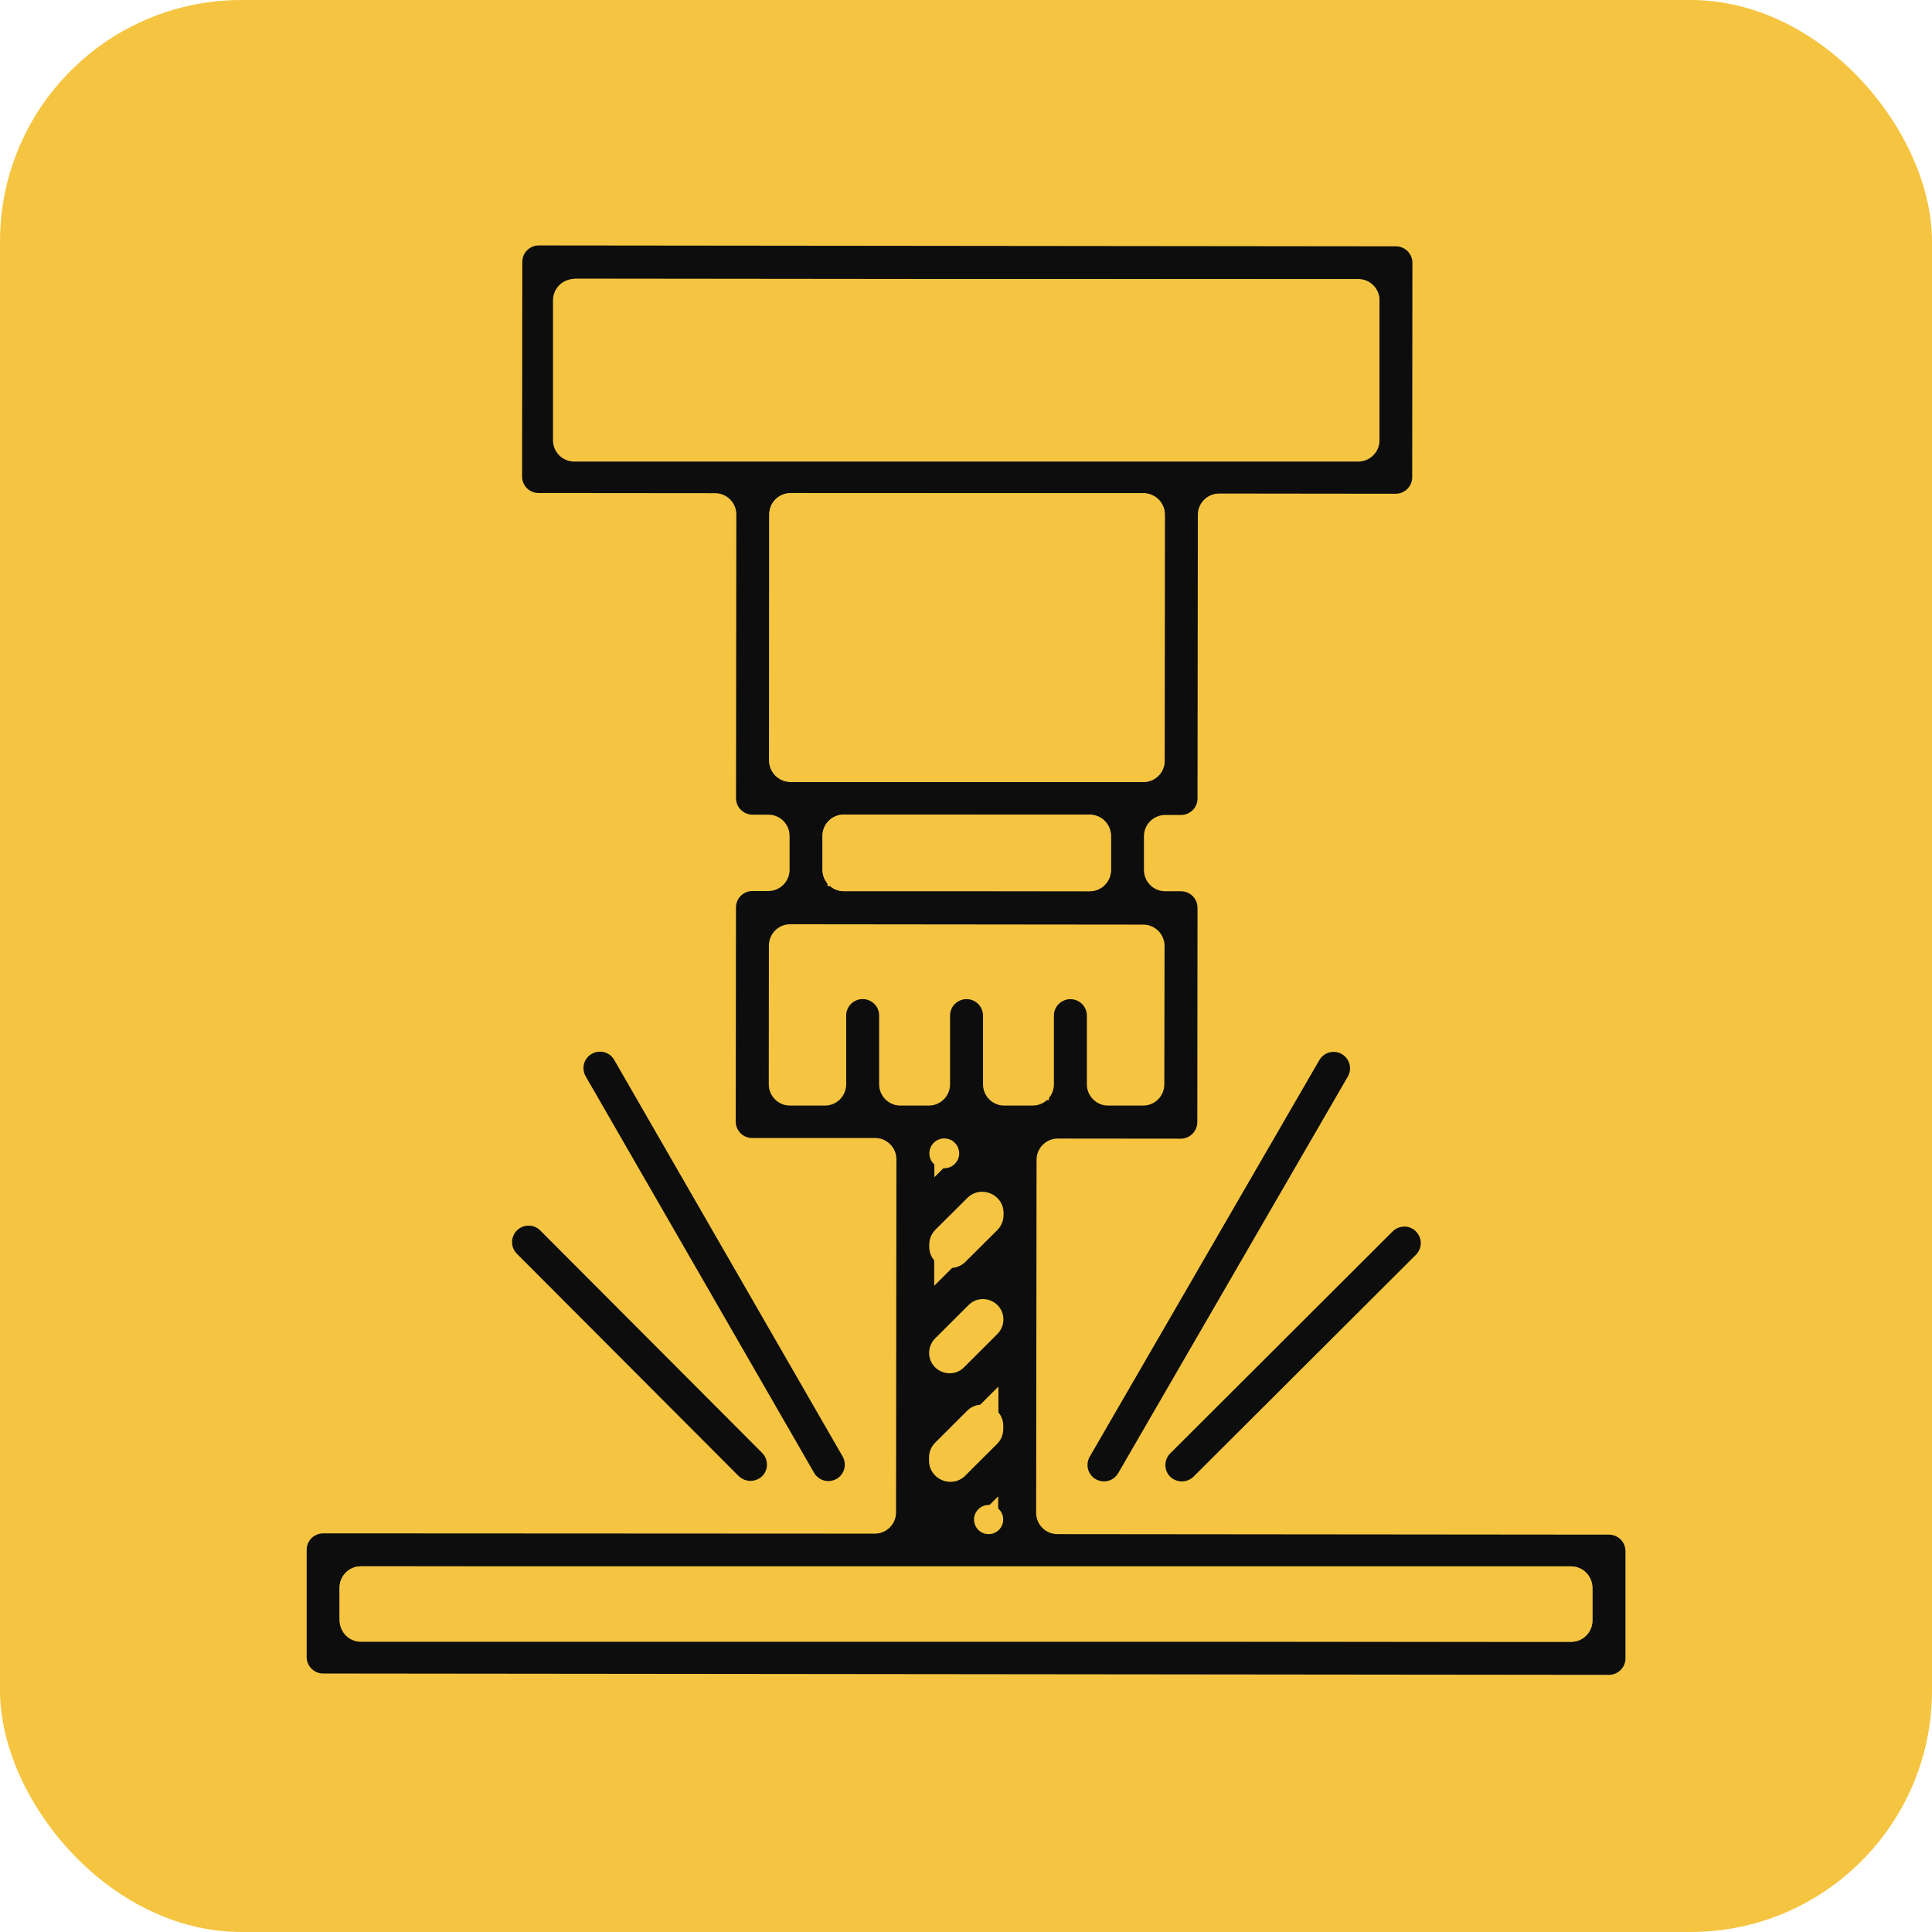 <svg width="48" height="48" viewBox="0 0 48 48" fill="none" xmlns="http://www.w3.org/2000/svg">
<rect width="48" height="48" rx="6" fill="#F5C542"/>
<path d="M28.928 23.481C28.928 23.189 28.692 22.953 28.4 22.953H19.631C19.34 22.953 19.103 23.189 19.103 23.481V26.939C19.103 27.231 19.34 27.468 19.631 27.468H28.4C28.692 27.468 28.928 27.231 28.928 26.939V23.481Z" fill="#F5C542"/>
<path d="M14.445 26.801C14.445 26.801 14.444 26.801 14.444 26.8C14.379 26.679 14.363 26.537 14.4 26.404C14.438 26.27 14.526 26.157 14.646 26.088C14.766 26.019 14.908 25.999 15.042 26.033C15.176 26.067 15.292 26.152 15.364 26.27L21.041 36.123C21.078 36.183 21.103 36.25 21.113 36.32C21.124 36.391 21.121 36.462 21.103 36.531C21.086 36.6 21.055 36.664 21.012 36.721C20.969 36.778 20.915 36.825 20.854 36.861C20.792 36.896 20.724 36.919 20.654 36.928C20.584 36.937 20.512 36.931 20.444 36.912C20.375 36.893 20.312 36.86 20.256 36.815C20.201 36.771 20.155 36.716 20.121 36.654L14.446 26.802C14.446 26.801 14.446 26.801 14.445 26.801ZM8.559 40.109C8.559 40.401 8.796 40.638 9.087 40.638L38.911 40.669C39.203 40.669 39.44 40.432 39.44 40.14V39.6C39.44 39.309 39.204 39.072 38.912 39.072L9.088 39.041C8.796 39.041 8.559 39.278 8.559 39.57V40.109ZM39.973 41.736C39.972 41.735 39.97 41.735 39.969 41.735L8.026 41.7C7.956 41.7 7.887 41.686 7.822 41.659C7.758 41.632 7.699 41.593 7.649 41.543C7.6 41.494 7.561 41.435 7.534 41.37C7.508 41.306 7.494 41.236 7.494 41.166V38.503C7.494 38.433 7.508 38.364 7.535 38.299C7.562 38.234 7.601 38.176 7.651 38.127C7.7 38.077 7.759 38.038 7.824 38.011C7.888 37.985 7.957 37.971 8.027 37.971L21.608 37.985C21.9 37.985 22.137 37.749 22.137 37.457L22.15 28.933C22.15 28.64 21.914 28.404 21.622 28.403L18.69 28.4C18.549 28.4 18.414 28.343 18.314 28.243C18.214 28.143 18.158 28.008 18.158 27.867L18.164 22.539C18.164 22.469 18.178 22.4 18.205 22.336C18.231 22.271 18.271 22.212 18.32 22.163C18.37 22.114 18.428 22.075 18.493 22.048C18.558 22.021 18.627 22.008 18.697 22.008H18.967C19.259 22.008 19.495 21.771 19.495 21.48V20.886C19.495 20.594 19.259 20.357 18.967 20.357H18.696C18.555 20.357 18.42 20.301 18.32 20.201C18.22 20.101 18.164 19.966 18.164 19.825L18.172 12.899C18.172 12.607 17.936 12.37 17.643 12.37L13.38 12.366C13.31 12.366 13.241 12.352 13.176 12.325C13.112 12.299 13.053 12.259 13.004 12.21C12.954 12.16 12.915 12.101 12.889 12.037C12.862 11.972 12.848 11.903 12.849 11.833L12.854 6.506C12.854 6.364 12.91 6.229 13.01 6.129C13.11 6.03 13.245 5.974 13.386 5.974L34.684 6.003C34.754 6.003 34.823 6.017 34.888 6.044C34.952 6.071 35.011 6.11 35.06 6.159C35.11 6.209 35.149 6.268 35.176 6.332C35.202 6.397 35.216 6.466 35.216 6.536L35.211 11.863C35.211 11.933 35.197 12.002 35.17 12.067C35.143 12.132 35.104 12.19 35.054 12.24C35.005 12.289 34.946 12.328 34.881 12.355C34.816 12.382 34.747 12.395 34.677 12.395L30.414 12.391C30.122 12.391 29.885 12.627 29.885 12.919L29.878 19.839C29.878 19.981 29.821 20.116 29.721 20.216C29.621 20.315 29.486 20.371 29.345 20.371H29.075C28.783 20.371 28.546 20.608 28.546 20.9V21.493C28.546 21.785 28.783 22.021 29.075 22.021H29.346C29.487 22.022 29.622 22.078 29.722 22.178C29.822 22.278 29.878 22.414 29.878 22.555L29.872 27.882C29.871 28.023 29.815 28.159 29.715 28.258C29.615 28.358 29.48 28.414 29.339 28.414L26.407 28.411C26.115 28.411 25.878 28.647 25.878 28.939L25.869 37.465C25.868 37.757 26.105 37.994 26.396 37.994L39.977 38.008C40.047 38.009 40.116 38.022 40.181 38.049C40.246 38.076 40.304 38.115 40.354 38.165C40.403 38.215 40.442 38.273 40.469 38.338C40.496 38.403 40.509 38.472 40.509 38.542V41.206C40.509 41.276 40.495 41.345 40.468 41.409C40.441 41.474 40.402 41.533 40.353 41.582C40.303 41.632 40.244 41.671 40.18 41.697C40.116 41.724 40.047 41.737 39.978 41.738C39.977 41.738 39.975 41.737 39.973 41.736ZM34.15 7.593C34.15 7.302 33.914 7.065 33.622 7.064L14.447 7.045C14.155 7.045 13.918 7.281 13.918 7.573L13.915 10.775C13.914 11.067 14.151 11.304 14.443 11.304L33.617 11.324C33.909 11.324 34.146 11.088 34.147 10.796L34.15 7.593ZM28.823 12.913C28.823 12.621 28.587 12.384 28.295 12.384L19.768 12.375C19.476 12.375 19.239 12.611 19.239 12.903L19.232 18.767C19.232 19.059 19.468 19.296 19.76 19.296L28.287 19.305C28.579 19.306 28.816 19.069 28.816 18.777L28.823 12.913ZM23.21 31.949C23.21 31.948 23.211 31.946 23.212 31.944L24.686 30.474C24.765 30.396 24.809 30.288 24.809 30.177C24.809 29.802 24.356 29.614 24.091 29.879L23.365 30.603C23.266 30.702 23.21 30.836 23.21 30.977V31.949ZM24.808 32.784C24.808 32.442 24.394 32.27 24.151 32.512L23.322 33.341C23.249 33.413 23.209 33.511 23.209 33.613C23.209 33.955 23.622 34.127 23.864 33.885L24.695 33.056C24.767 32.984 24.808 32.886 24.808 32.784ZM24.805 34.448C24.805 34.448 24.806 34.448 24.805 34.449L23.306 35.943C23.242 36.007 23.206 36.094 23.206 36.185V36.222C23.206 36.606 23.67 36.799 23.942 36.528L24.649 35.822C24.749 35.722 24.805 35.588 24.805 35.447V34.448C24.805 34.448 24.805 34.448 24.805 34.448ZM23.215 29.247C23.215 29.247 23.215 29.247 23.215 29.247L23.637 28.827C23.793 28.671 23.683 28.404 23.462 28.404C23.325 28.404 23.214 28.515 23.214 28.652V29.247C23.214 29.247 23.215 29.248 23.215 29.247ZM24.801 37.172C24.802 37.172 24.803 37.173 24.802 37.174L24.283 37.69C24.174 37.798 24.251 37.985 24.404 37.985H24.562C24.694 37.985 24.8 37.878 24.8 37.747V37.173C24.8 37.173 24.8 37.172 24.801 37.172ZM26.062 27.341V25.211C26.068 25.073 26.126 24.943 26.225 24.847C26.325 24.752 26.457 24.698 26.595 24.698C26.733 24.698 26.865 24.752 26.965 24.847C27.064 24.943 27.122 25.073 27.127 25.211V26.812C27.127 27.104 27.364 27.34 27.656 27.34H28.278C28.57 27.34 28.806 27.104 28.807 26.813L28.81 23.609C28.81 23.318 28.574 23.081 28.282 23.08L19.755 23.072C19.463 23.072 19.226 23.308 19.226 23.6L19.223 26.801C19.222 27.093 19.459 27.33 19.751 27.33H20.372C20.664 27.33 20.901 27.094 20.901 26.802V25.2C20.901 25.059 20.957 24.923 21.057 24.823C21.157 24.723 21.292 24.667 21.434 24.667C21.575 24.667 21.71 24.723 21.81 24.823C21.91 24.923 21.966 25.059 21.966 25.2V26.801C21.966 27.093 22.203 27.329 22.495 27.329H22.953C23.245 27.329 23.482 27.093 23.482 26.801V25.2C23.479 25.128 23.491 25.057 23.516 24.99C23.542 24.923 23.581 24.862 23.631 24.811C23.68 24.759 23.74 24.718 23.806 24.69C23.872 24.662 23.942 24.647 24.014 24.647C24.086 24.647 24.157 24.662 24.223 24.69C24.288 24.718 24.348 24.759 24.398 24.811C24.448 24.862 24.486 24.923 24.512 24.99C24.537 25.057 24.549 25.128 24.547 25.2V26.802C24.547 27.094 24.783 27.33 25.075 27.33H26.051C26.058 27.33 26.062 27.335 26.062 27.341ZM20.559 22.014L26.951 22.021C27.243 22.021 27.48 21.784 27.48 21.492V20.899C27.48 20.607 27.244 20.37 26.952 20.37L21.087 20.364C20.795 20.364 20.558 20.601 20.558 20.893V22.013C20.558 22.014 20.559 22.014 20.559 22.014ZM32.665 26.288C32.665 26.288 32.665 26.288 32.665 26.287C32.736 26.166 32.852 26.077 32.988 26.041C33.124 26.005 33.269 26.024 33.391 26.095C33.513 26.166 33.602 26.282 33.638 26.418C33.674 26.554 33.654 26.699 33.584 26.821L27.886 36.662C27.853 36.725 27.807 36.78 27.751 36.824C27.695 36.869 27.632 36.902 27.563 36.921C27.494 36.941 27.423 36.946 27.352 36.937C27.282 36.928 27.213 36.905 27.152 36.869C27.09 36.834 27.036 36.786 26.994 36.729C26.951 36.672 26.92 36.607 26.903 36.538C26.886 36.469 26.883 36.397 26.894 36.327C26.905 36.256 26.93 36.189 26.968 36.128L32.665 26.288C32.665 26.288 32.665 26.288 32.665 26.288ZM34.514 30.505C34.564 30.456 34.623 30.416 34.687 30.39C34.752 30.363 34.821 30.349 34.891 30.349C34.961 30.349 35.03 30.363 35.095 30.39C35.159 30.417 35.218 30.456 35.267 30.506C35.317 30.555 35.356 30.614 35.383 30.678C35.409 30.743 35.423 30.812 35.423 30.882C35.423 30.952 35.409 31.021 35.382 31.086C35.356 31.15 35.316 31.209 35.267 31.258L29.741 36.774C29.64 36.87 29.506 36.923 29.366 36.921C29.227 36.92 29.094 36.864 28.995 36.765C28.897 36.666 28.841 36.533 28.84 36.394C28.838 36.254 28.892 36.12 28.988 36.02L34.514 30.505ZM12.754 31.234C12.703 31.185 12.662 31.126 12.634 31.061C12.606 30.996 12.591 30.926 12.59 30.855C12.589 30.784 12.603 30.713 12.63 30.648C12.657 30.582 12.696 30.523 12.746 30.473C12.797 30.422 12.856 30.383 12.922 30.356C12.988 30.329 13.058 30.316 13.129 30.317C13.2 30.318 13.27 30.333 13.335 30.361C13.4 30.389 13.459 30.43 13.508 30.481L19.022 36.008C19.122 36.108 19.178 36.243 19.178 36.384C19.178 36.526 19.122 36.661 19.022 36.761C18.973 36.81 18.914 36.849 18.849 36.876C18.785 36.903 18.715 36.916 18.645 36.916C18.504 36.916 18.369 36.86 18.269 36.76L12.754 31.234Z" fill="#0D0D0D"/>
<path d="M39.971 41.855L8.025 41.823C7.851 41.822 7.685 41.753 7.562 41.63C7.44 41.507 7.371 41.34 7.371 41.166V38.503C7.372 38.329 7.441 38.163 7.564 38.04C7.687 37.917 7.854 37.848 8.027 37.848L21.483 37.862C21.775 37.862 22.012 37.626 22.012 37.334L22.021 29.053C22.021 28.761 21.784 28.524 21.492 28.524H18.683C18.51 28.524 18.343 28.455 18.22 28.332C18.098 28.209 18.029 28.042 18.029 27.868L18.035 22.541C18.035 22.455 18.052 22.37 18.085 22.29C18.118 22.211 18.166 22.139 18.227 22.078C18.288 22.017 18.36 21.969 18.439 21.936C18.519 21.904 18.604 21.887 18.69 21.887H18.838C19.13 21.887 19.366 21.65 19.366 21.358V21.009C19.366 20.718 19.13 20.481 18.838 20.481H18.691C18.517 20.48 18.351 20.411 18.228 20.288C18.105 20.165 18.036 19.998 18.036 19.825L18.044 13.022C18.044 12.73 17.808 12.493 17.516 12.493L13.375 12.489C13.201 12.489 13.035 12.419 12.912 12.296C12.789 12.173 12.721 12.007 12.721 11.833L12.726 6.506C12.727 6.332 12.798 6.166 12.922 6.044C13.046 5.922 13.213 5.854 13.387 5.855L34.684 5.877C34.77 5.878 34.855 5.895 34.935 5.928C35.014 5.961 35.086 6.009 35.147 6.07C35.208 6.131 35.256 6.203 35.289 6.283C35.322 6.362 35.339 6.448 35.339 6.534L35.334 11.861C35.333 12.035 35.263 12.201 35.14 12.323C35.017 12.446 34.851 12.514 34.677 12.514L30.537 12.51C30.245 12.51 30.008 12.746 30.008 13.038L30.001 19.839C30 20.013 29.931 20.18 29.808 20.302C29.685 20.425 29.518 20.494 29.345 20.494H29.198C28.906 20.494 28.669 20.731 28.669 21.023V21.372C28.669 21.663 28.906 21.9 29.198 21.9H29.345C29.518 21.9 29.685 21.97 29.808 22.093C29.93 22.215 29.999 22.382 30 22.556L29.994 27.883C29.993 28.057 29.924 28.223 29.801 28.346C29.678 28.468 29.512 28.538 29.338 28.538L26.527 28.532C26.235 28.531 25.998 28.767 25.998 29.059L25.989 37.34C25.989 37.632 26.225 37.869 26.517 37.869L39.973 37.883C40.146 37.883 40.313 37.952 40.436 38.075C40.558 38.199 40.627 38.365 40.627 38.539V41.203C40.626 41.376 40.556 41.542 40.434 41.664C40.311 41.786 40.145 41.855 39.971 41.855ZM8.03 38.096C7.976 38.096 7.922 38.106 7.873 38.127C7.823 38.147 7.778 38.177 7.74 38.215C7.701 38.253 7.671 38.298 7.65 38.348C7.63 38.398 7.619 38.451 7.619 38.505V41.169C7.619 41.277 7.662 41.381 7.739 41.458C7.815 41.535 7.92 41.578 8.028 41.578L39.973 41.611C40.027 41.611 40.081 41.601 40.13 41.58C40.18 41.56 40.225 41.529 40.264 41.492C40.302 41.453 40.332 41.408 40.353 41.359C40.373 41.309 40.384 41.256 40.384 41.202V38.538C40.384 38.484 40.374 38.431 40.353 38.381C40.333 38.332 40.303 38.286 40.264 38.248C40.227 38.21 40.181 38.18 40.132 38.16C40.082 38.139 40.029 38.128 39.975 38.128L26.271 38.115C25.98 38.115 25.743 37.878 25.743 37.587L25.753 28.815C25.753 28.523 25.99 28.286 26.282 28.287L29.337 28.29C29.445 28.29 29.549 28.247 29.626 28.17C29.703 28.093 29.746 27.989 29.747 27.881L29.752 22.553C29.752 22.445 29.709 22.341 29.633 22.264C29.556 22.187 29.452 22.144 29.343 22.143H28.95C28.658 22.143 28.421 21.907 28.421 21.615V20.776C28.421 20.485 28.658 20.248 28.95 20.248H29.343C29.451 20.248 29.555 20.205 29.632 20.128C29.709 20.051 29.752 19.947 29.752 19.839L29.76 12.79C29.76 12.498 29.997 12.262 30.289 12.262L34.675 12.267C34.729 12.267 34.782 12.256 34.832 12.236C34.882 12.215 34.927 12.185 34.965 12.147C35.003 12.109 35.033 12.064 35.054 12.014C35.075 11.964 35.086 11.911 35.086 11.857L35.091 6.53C35.091 6.421 35.048 6.317 34.971 6.24C34.894 6.164 34.79 6.12 34.682 6.12L13.384 6.098C13.33 6.098 13.277 6.109 13.227 6.13C13.177 6.151 13.132 6.181 13.094 6.22C13.056 6.258 13.026 6.303 13.006 6.353C12.986 6.403 12.976 6.457 12.976 6.511L12.971 11.838C12.971 11.892 12.981 11.945 13.002 11.995C13.022 12.045 13.052 12.09 13.09 12.128C13.128 12.166 13.173 12.197 13.223 12.217C13.273 12.238 13.326 12.249 13.38 12.249L17.766 12.253C18.058 12.253 18.294 12.49 18.294 12.782L18.286 19.831C18.286 19.939 18.329 20.043 18.406 20.12C18.483 20.197 18.587 20.24 18.695 20.24H19.089C19.381 20.24 19.617 20.477 19.617 20.769V21.608C19.617 21.9 19.381 22.137 19.089 22.137H18.695C18.641 22.137 18.587 22.147 18.538 22.168C18.488 22.188 18.443 22.218 18.405 22.256C18.367 22.294 18.337 22.34 18.316 22.389C18.295 22.439 18.285 22.492 18.285 22.546L18.279 27.873C18.281 27.98 18.325 28.082 18.402 28.157C18.478 28.232 18.581 28.274 18.688 28.274H21.743C22.035 28.274 22.272 28.511 22.271 28.803L22.262 37.575C22.262 37.867 22.025 38.103 21.733 38.103L8.03 38.096ZM39.563 40.261C39.563 40.554 39.326 40.79 39.034 40.79L8.964 40.758C8.672 40.758 8.436 40.522 8.436 40.23V39.444C8.436 39.152 8.673 38.915 8.965 38.915L39.035 38.947C39.327 38.947 39.563 39.184 39.563 39.475V40.261ZM8.684 39.984C8.684 40.276 8.921 40.513 9.212 40.513L38.787 40.544C39.08 40.544 39.316 40.307 39.316 40.015V39.72C39.316 39.429 39.08 39.192 38.788 39.192L9.213 39.162C8.921 39.161 8.684 39.398 8.684 39.69V39.984ZM24.924 37.753C24.924 37.953 24.762 38.115 24.562 38.115C24.239 38.115 24.078 37.725 24.306 37.497C24.535 37.269 24.925 37.431 24.924 37.753ZM24.479 37.669C24.405 37.743 24.458 37.869 24.561 37.869C24.626 37.869 24.678 37.816 24.678 37.752C24.678 37.648 24.552 37.596 24.479 37.669ZM23.983 36.661C23.65 36.993 23.081 36.757 23.081 36.287V36.214C23.081 36.073 23.137 35.939 23.237 35.84L24.024 35.054C24.357 34.721 24.926 34.957 24.926 35.428V35.501C24.926 35.641 24.87 35.776 24.771 35.875L23.983 36.661ZM23.419 36.006C23.361 36.064 23.329 36.143 23.329 36.224C23.329 36.499 23.66 36.636 23.855 36.443L24.591 35.708C24.649 35.65 24.681 35.572 24.681 35.49C24.681 35.215 24.349 35.078 24.155 35.272L23.419 36.006ZM29.362 37.054C29.362 37.054 29.361 37.055 29.361 37.055C29.231 37.055 29.105 37.016 28.998 36.944C28.89 36.872 28.806 36.77 28.756 36.65C28.707 36.53 28.694 36.398 28.719 36.271C28.745 36.144 28.808 36.028 28.899 35.936L34.426 30.42C34.55 30.301 34.716 30.234 34.889 30.234C35.061 30.234 35.227 30.301 35.352 30.42C35.413 30.481 35.461 30.553 35.494 30.633C35.527 30.712 35.544 30.797 35.544 30.883C35.544 30.969 35.527 31.054 35.494 31.134C35.461 31.213 35.413 31.286 35.352 31.346L29.826 36.861C29.765 36.922 29.692 36.97 29.613 37.003C29.534 37.036 29.449 37.053 29.363 37.053C29.362 37.053 29.362 37.053 29.362 37.054ZM34.889 30.474C34.889 30.475 34.888 30.476 34.888 30.476C34.834 30.475 34.782 30.486 34.732 30.506C34.682 30.526 34.637 30.556 34.599 30.595L29.073 36.11C29.035 36.148 29.005 36.193 28.984 36.243C28.964 36.292 28.953 36.345 28.953 36.399C28.953 36.453 28.964 36.506 28.984 36.556C29.005 36.605 29.035 36.651 29.073 36.688C29.151 36.763 29.255 36.805 29.363 36.805C29.471 36.805 29.575 36.763 29.652 36.688L35.179 31.174C35.256 31.097 35.299 30.993 35.299 30.884C35.299 30.776 35.256 30.672 35.179 30.595C35.141 30.556 35.096 30.525 35.046 30.505C34.997 30.484 34.944 30.473 34.89 30.473C34.889 30.473 34.889 30.474 34.889 30.474ZM18.645 37.041C18.645 37.041 18.645 37.041 18.645 37.041C18.558 37.042 18.473 37.025 18.394 36.992C18.315 36.959 18.242 36.91 18.182 36.849L12.667 31.323C12.607 31.262 12.558 31.19 12.525 31.11C12.492 31.031 12.475 30.946 12.475 30.86C12.475 30.773 12.492 30.688 12.525 30.609C12.558 30.529 12.607 30.457 12.667 30.396C12.792 30.277 12.958 30.211 13.13 30.211C13.303 30.211 13.469 30.277 13.594 30.396L19.109 35.923C19.2 36.014 19.262 36.131 19.288 36.258C19.312 36.386 19.299 36.517 19.25 36.637C19.2 36.756 19.116 36.858 19.008 36.93C18.901 37.002 18.774 37.041 18.645 37.041C18.645 37.041 18.645 37.041 18.645 37.041ZM13.131 30.45C13.05 30.45 12.971 30.474 12.904 30.519C12.836 30.564 12.784 30.628 12.753 30.703C12.722 30.777 12.713 30.86 12.729 30.939C12.745 31.019 12.784 31.092 12.841 31.149L18.356 36.676C18.434 36.75 18.538 36.792 18.645 36.792C18.753 36.792 18.857 36.75 18.935 36.676C19.012 36.599 19.055 36.495 19.055 36.387C19.055 36.278 19.012 36.174 18.935 36.097L13.42 30.568C13.382 30.53 13.337 30.5 13.287 30.48C13.238 30.46 13.185 30.45 13.131 30.45ZM20.58 37.043C20.523 37.042 20.466 37.035 20.41 37.02C20.327 36.998 20.249 36.96 20.181 36.907C20.113 36.855 20.056 36.79 20.013 36.715L14.338 26.863C14.254 26.712 14.232 26.535 14.277 26.369C14.323 26.203 14.432 26.062 14.581 25.976C14.73 25.89 14.907 25.866 15.074 25.909C15.24 25.953 15.383 26.06 15.471 26.209L21.146 36.061C21.203 36.16 21.233 36.273 21.233 36.388C21.233 36.503 21.203 36.616 21.146 36.715C21.088 36.815 21.006 36.897 20.907 36.955C20.807 37.012 20.695 37.043 20.58 37.043ZM14.904 26.129C14.832 26.128 14.762 26.147 14.7 26.183C14.638 26.219 14.586 26.271 14.55 26.333C14.514 26.395 14.496 26.465 14.496 26.537C14.496 26.609 14.515 26.679 14.551 26.741L20.227 36.593C20.281 36.687 20.37 36.755 20.475 36.783C20.58 36.811 20.691 36.796 20.785 36.742C20.879 36.688 20.947 36.599 20.975 36.494C21.003 36.389 20.988 36.278 20.934 36.184L15.259 26.331C15.233 26.285 15.197 26.244 15.154 26.211C15.112 26.179 15.063 26.155 15.011 26.141C14.976 26.133 14.94 26.128 14.904 26.129ZM27.427 37.049C27.283 37.049 27.143 37.001 27.029 36.913C26.915 36.825 26.833 36.702 26.797 36.563C26.774 36.48 26.769 36.393 26.78 36.308C26.792 36.223 26.82 36.141 26.863 36.067L32.56 26.226C32.603 26.152 32.661 26.087 32.729 26.035C32.797 25.982 32.875 25.944 32.959 25.922C33.042 25.9 33.128 25.894 33.214 25.906C33.299 25.917 33.381 25.945 33.455 25.988C33.53 26.032 33.595 26.089 33.647 26.157C33.699 26.226 33.737 26.303 33.76 26.387C33.782 26.47 33.787 26.556 33.776 26.642C33.764 26.727 33.736 26.809 33.693 26.883L27.996 36.724C27.938 36.823 27.855 36.906 27.755 36.963C27.655 37.02 27.542 37.05 27.427 37.049ZM32.772 26.351C32.771 26.351 32.771 26.351 32.771 26.351L27.074 36.191C27.02 36.285 27.005 36.396 27.032 36.501C27.06 36.605 27.128 36.695 27.222 36.749C27.316 36.803 27.427 36.818 27.532 36.791C27.637 36.763 27.726 36.695 27.781 36.601L33.478 26.761C33.507 26.714 33.527 26.662 33.536 26.608C33.545 26.554 33.542 26.498 33.529 26.445C33.516 26.392 33.493 26.341 33.46 26.297C33.427 26.253 33.385 26.216 33.338 26.189C33.29 26.161 33.238 26.143 33.183 26.137C33.129 26.13 33.073 26.134 33.02 26.149C32.968 26.164 32.918 26.19 32.876 26.225C32.833 26.259 32.798 26.302 32.772 26.35C32.772 26.35 32.772 26.351 32.772 26.351ZM23.95 33.971C23.63 34.289 23.084 34.063 23.084 33.611C23.084 33.477 23.138 33.348 23.233 33.252L24.064 32.424C24.383 32.105 24.929 32.331 24.929 32.783C24.929 32.918 24.875 33.047 24.78 33.142L23.95 33.971ZM23.408 33.426C23.358 33.475 23.331 33.541 23.331 33.611C23.331 33.844 23.613 33.961 23.778 33.797L24.607 32.969C24.656 32.92 24.684 32.853 24.684 32.783C24.684 32.55 24.402 32.433 24.237 32.598L23.408 33.426ZM23.988 31.347C23.655 31.679 23.087 31.443 23.087 30.973V30.924C23.087 30.784 23.143 30.649 23.242 30.55L24.032 29.764C24.365 29.432 24.933 29.668 24.933 30.138V30.186C24.933 30.327 24.877 30.462 24.778 30.561L23.988 31.347ZM23.422 30.718C23.366 30.774 23.334 30.85 23.334 30.93C23.334 31.196 23.656 31.329 23.845 31.141L24.6 30.388C24.656 30.332 24.688 30.256 24.688 30.176C24.688 29.911 24.367 29.777 24.179 29.965L23.422 30.718ZM23.722 28.916C23.489 29.149 23.09 28.984 23.09 28.654C23.09 28.45 23.256 28.284 23.46 28.284C23.79 28.284 23.955 28.683 23.722 28.916ZM23.459 28.528C23.39 28.527 23.334 28.583 23.334 28.652C23.334 28.763 23.469 28.819 23.547 28.74C23.626 28.662 23.57 28.528 23.459 28.528ZM28.927 26.941C28.927 27.232 28.691 27.468 28.399 27.468H27.531C27.24 27.468 27.003 27.232 27.003 26.94V25.216C26.998 25.111 26.953 25.011 26.877 24.938C26.801 24.865 26.699 24.824 26.593 24.824C26.488 24.824 26.386 24.865 26.31 24.938C26.233 25.011 26.188 25.111 26.184 25.216V26.94C26.184 27.232 25.947 27.468 25.655 27.468H24.951C24.66 27.468 24.423 27.232 24.423 26.94V25.215C24.418 25.11 24.373 25.01 24.297 24.937C24.221 24.864 24.119 24.823 24.013 24.823C23.908 24.823 23.806 24.864 23.73 24.937C23.653 25.01 23.608 25.11 23.604 25.215V26.939C23.604 27.231 23.367 27.468 23.075 27.468H22.371C22.079 27.468 21.842 27.231 21.842 26.939V25.215C21.838 25.109 21.793 25.009 21.716 24.936C21.64 24.863 21.538 24.822 21.433 24.822C21.327 24.822 21.225 24.863 21.149 24.936C21.073 25.009 21.027 25.109 21.023 25.215V26.939C21.023 27.231 20.786 27.468 20.494 27.468H19.628C19.336 27.468 19.099 27.231 19.1 26.939L19.103 23.491C19.104 23.199 19.34 22.963 19.632 22.963L28.405 22.972C28.697 22.973 28.933 23.21 28.933 23.502L28.927 26.941ZM27.601 21.612C27.601 21.904 27.364 22.141 27.072 22.141L20.961 22.134C20.67 22.134 20.433 21.898 20.433 21.606V20.767C20.433 20.474 20.67 20.238 20.962 20.238L27.073 20.244C27.364 20.245 27.601 20.481 27.601 20.773V21.612ZM20.68 21.36C20.68 21.652 20.916 21.889 21.208 21.889L26.826 21.895C27.118 21.895 27.355 21.659 27.355 21.366V21.018C27.355 20.726 27.119 20.489 26.827 20.489L21.209 20.484C20.917 20.483 20.68 20.72 20.68 21.012V21.36ZM28.935 18.899C28.935 19.191 28.698 19.427 28.406 19.427L19.634 19.418C19.342 19.417 19.105 19.18 19.106 18.888L19.112 12.779C19.112 12.487 19.349 12.251 19.641 12.251L28.414 12.259C28.706 12.26 28.942 12.496 28.942 12.788L28.935 18.899ZM19.354 18.645C19.353 18.937 19.59 19.174 19.882 19.174L28.162 19.183C28.454 19.183 28.691 18.947 28.691 18.655L28.698 13.036C28.698 12.744 28.461 12.507 28.169 12.506L19.888 12.498C19.596 12.498 19.36 12.734 19.359 13.026L19.354 18.645ZM34.269 10.919C34.269 11.211 34.032 11.448 33.74 11.448L14.318 11.427C14.026 11.427 13.79 11.19 13.79 10.898L13.794 7.45C13.795 7.158 14.031 6.922 14.323 6.922L33.744 6.942C34.036 6.943 34.272 7.179 34.272 7.471L34.269 10.919ZM14.037 10.654C14.037 10.946 14.274 11.183 14.565 11.183L33.495 11.203C33.787 11.203 34.023 10.967 34.024 10.675L34.027 7.716C34.027 7.424 33.791 7.187 33.499 7.187L14.569 7.167C14.277 7.167 14.04 7.403 14.04 7.695L14.037 10.654Z" fill="#F5C542"/>
<path d="M33.745 11.467C34.037 11.467 34.273 11.231 34.273 10.939V7.46C34.273 7.168 34.037 6.932 33.745 6.932H14.267C13.975 6.932 13.739 7.168 13.739 7.46V10.939C13.739 11.231 13.975 11.467 14.267 11.467H33.745Z" fill="#F5C542"/>
<path d="M28.936 12.78C28.936 12.488 28.7 12.252 28.408 12.252H19.643C19.351 12.252 19.114 12.488 19.114 12.78V18.901C19.114 19.193 19.351 19.43 19.643 19.43H28.408C28.7 19.43 28.936 19.193 28.936 18.901V12.78Z" fill="#F5C542"/>
<path d="M27.602 20.767C27.602 20.476 27.366 20.239 27.074 20.239H20.965C20.674 20.239 20.437 20.476 20.437 20.767V21.614C20.437 21.906 20.674 22.143 20.965 22.143H27.074C27.366 22.143 27.602 21.906 27.602 21.614V20.767Z" fill="#F5C542"/>
<path d="M39.563 39.443C39.563 39.151 39.326 38.915 39.034 38.915H8.967C8.675 38.915 8.438 39.151 8.438 39.443V40.261C8.438 40.553 8.675 40.79 8.967 40.79H39.034C39.326 40.79 39.563 40.553 39.563 40.261V39.443Z" fill="#F5C542"/>
</svg>
